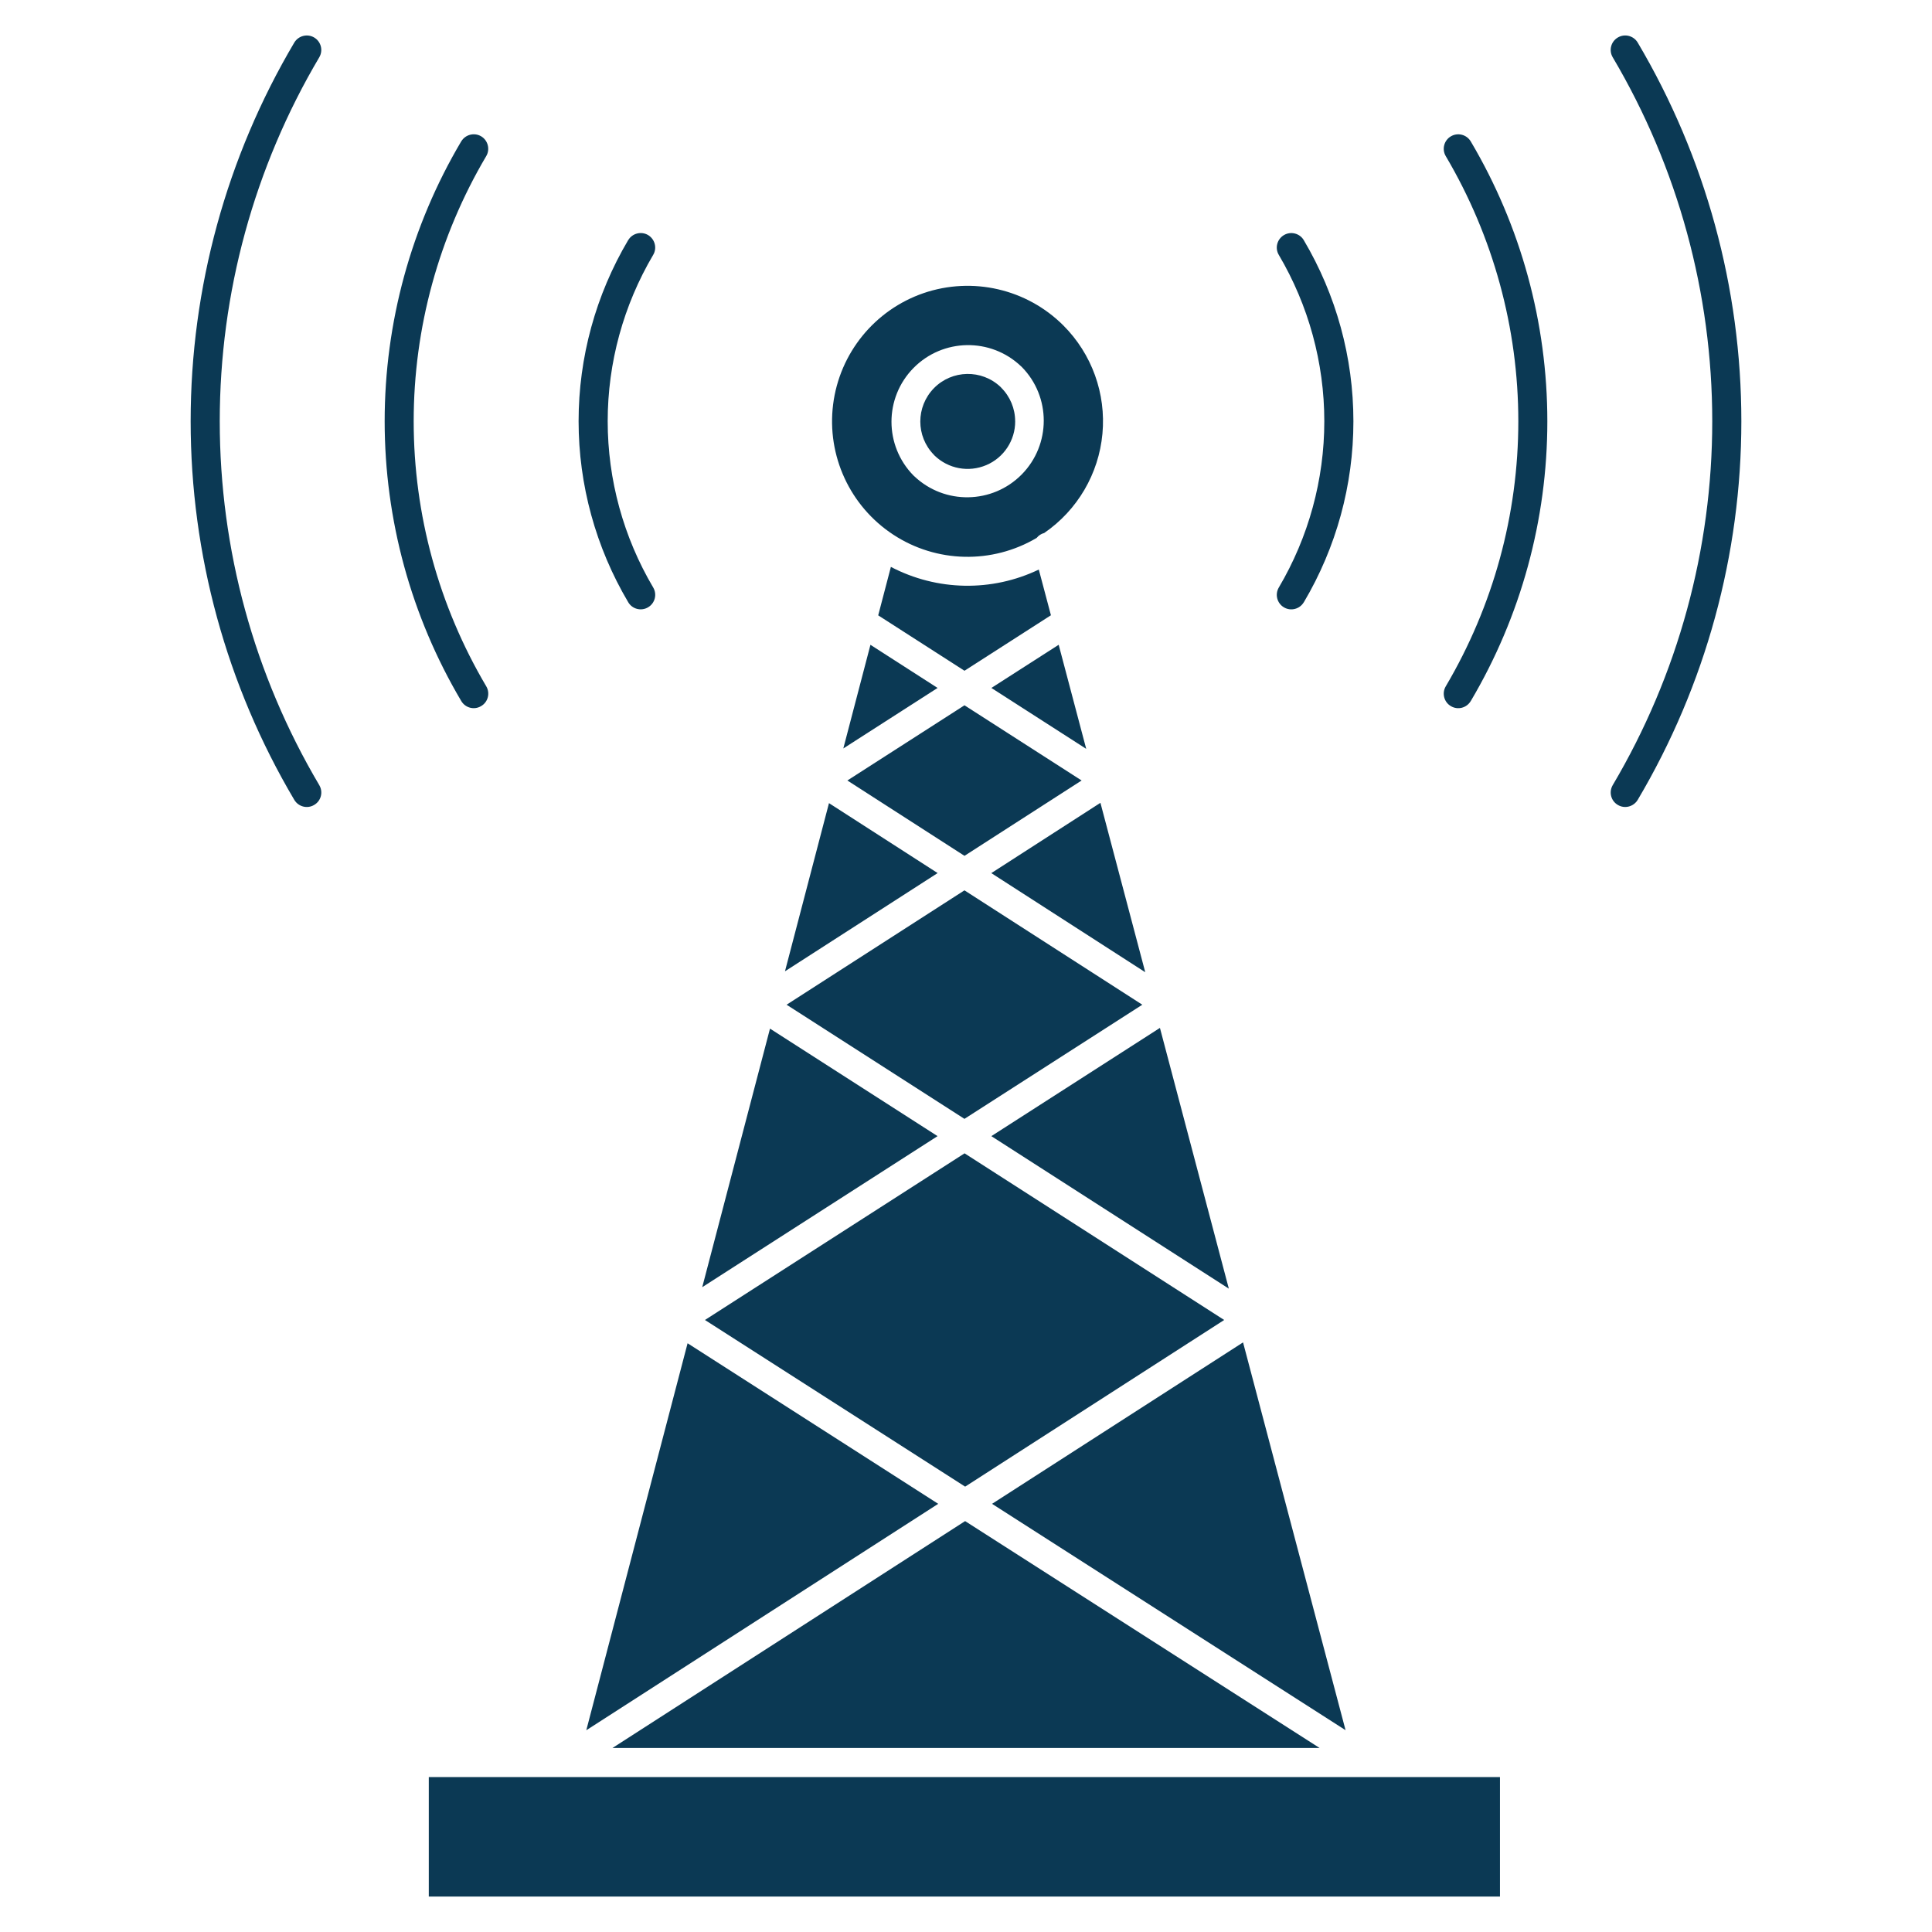 <?xml version="1.0" encoding="UTF-8"?>
<svg id="Layer_1" xmlns="http://www.w3.org/2000/svg" viewBox="0 0 500 500">
  <defs>
    <style>
      .cls-1 {
        fill: #0b3954;
        fill-rule: evenodd;
      }
    </style>
  </defs>
  <path class="cls-1" d="M145.65,459.91h-34.68v30.92h277.22v-30.92h-242.53ZM268.3,139.19c.5-.61,1.17-1.05,1.94-1.25,8.59-5.9,14.11-15.3,15.07-25.69s-2.74-20.65-10.12-28.03c-9.47-9.45-23.5-12.69-36.17-8.36-12.65,4.35-21.74,15.53-23.41,28.81-1.67,13.27,4.37,26.36,15.57,33.7,11.18,7.34,25.59,7.65,37.11.84h0ZM274,166.86l-17.43,11.18,24.54,15.76-7.13-26.95h.02ZM256.55,225.96l39.84,25.65-11.6-43.84-28.24,18.19ZM219.3,201.99l30.31-19.46,30.31,19.46-30.31,19.5-30.31-19.5ZM300.19,266.02l-43.63,28.01,61.46,39.47-17.83-67.48ZM249.6,289.56l-46.03-29.54,46.03-29.6,46.03,29.6-46.03,29.54ZM256.71,389.17l91.52,58.6-26.53-100.36-64.97,41.79-.02-.02ZM182.44,341.61l67.19-43.13,67.19,43.13-67.04,43.13-67.34-43.13ZM341.52,452.38h-183.02l91.27-58.72,91.75,58.72ZM76.16,11.02c1.07-1.78,3.37-2.36,5.14-1.32,1.8,1.07,2.38,3.37,1.32,5.14-16.87,28.51-25.75,61.04-25.75,94.18s8.88,65.64,25.75,94.16c1.07,1.8.48,4.1-1.32,5.14-1.78,1.07-4.08.46-5.14-1.32-17.56-29.66-26.82-63.51-26.82-97.98s9.26-68.32,26.82-98h0ZM119.37,36.59c1.07-1.78,3.37-2.36,5.14-1.32s2.38,3.37,1.32,5.14c-12.27,20.78-18.77,44.46-18.77,68.61s6.5,47.81,18.77,68.58c1.07,1.78.48,4.1-1.32,5.14-1.78,1.07-4.08.48-5.14-1.32-12.98-21.93-19.82-46.93-19.82-72.41s6.84-50.51,19.82-72.43h0ZM162.58,62.15c1.05-1.78,3.37-2.36,5.14-1.32,1.78,1.07,2.38,3.37,1.32,5.14-7.69,13.04-11.77,27.89-11.77,43.04s4.08,30,11.77,43.02c1.07,1.8.46,4.1-1.32,5.14-1.78,1.07-4.1.46-5.14-1.32-8.4-14.19-12.84-30.37-12.84-46.85s4.43-32.67,12.84-46.87h0ZM423.84,207c-1.07,1.78-3.37,2.38-5.14,1.32-1.8-1.05-2.38-3.34-1.32-5.14,16.87-28.51,25.75-61.02,25.75-94.16s-8.88-65.66-25.75-94.18c-1.07-1.78-.48-4.08,1.32-5.14,1.78-1.05,4.08-.46,5.14,1.32,17.56,29.68,26.82,63.51,26.82,98s-9.26,68.32-26.82,97.98h0ZM380.63,181.43c-1.07,1.8-3.37,2.38-5.14,1.32-1.8-1.05-2.38-3.37-1.32-5.14,12.27-20.78,18.77-44.46,18.77-68.58s-6.5-47.83-18.77-68.61c-1.07-1.78-.46-4.1,1.32-5.14,1.78-1.05,4.08-.46,5.14,1.32,12.98,21.93,19.82,46.95,19.82,72.43s-6.84,50.48-19.82,72.41h0ZM337.42,155.86c-1.05,1.78-3.37,2.38-5.14,1.32-1.78-1.05-2.38-3.34-1.32-5.14,7.69-13.02,11.77-27.89,11.77-43.02s-4.08-30-11.77-43.04c-1.07-1.78-.46-4.08,1.32-5.14,1.78-1.05,4.1-.46,5.14,1.32,8.4,14.19,12.84,30.37,12.84,46.87s-4.43,32.65-12.84,46.85h0ZM177.94,347.66l-26.21,100.13,91.08-58.6-64.87-41.56v.02ZM199.28,266.18l-17.54,66.94,60.9-39.09-43.36-27.82v-.02ZM214.54,207.85l-11.39,43.52,39.51-25.42-28.12-18.1ZM225.27,166.88l-7.02,26.82,24.4-15.66-17.37-11.16ZM230.56,146.71c11.94,6.25,26.13,6.52,38.28.69l3.14,11.83-22.37,14.36-22.33-14.34,3.28-12.54ZM264.44,94.97c7.59,7.73,7.57,20.11-.02,27.82-7.59,7.69-19.96,7.9-27.8.46l-.23-.21c-7.57-7.73-7.57-20.09.02-27.8,7.59-7.71,19.96-7.92,27.8-.48l.23.21ZM262.73,109v.02c.02,4.93-2.93,9.43-7.48,11.35-4.56,1.94-9.83.96-13.38-2.47l-.17-.17v-.02c-4.7-4.79-4.7-12.44,0-17.25,4.7-4.79,12.38-4.93,17.25-.31l.17.17h-.02c2.32,2.3,3.62,5.44,3.62,8.7l.02-.02Z"/>
</svg>